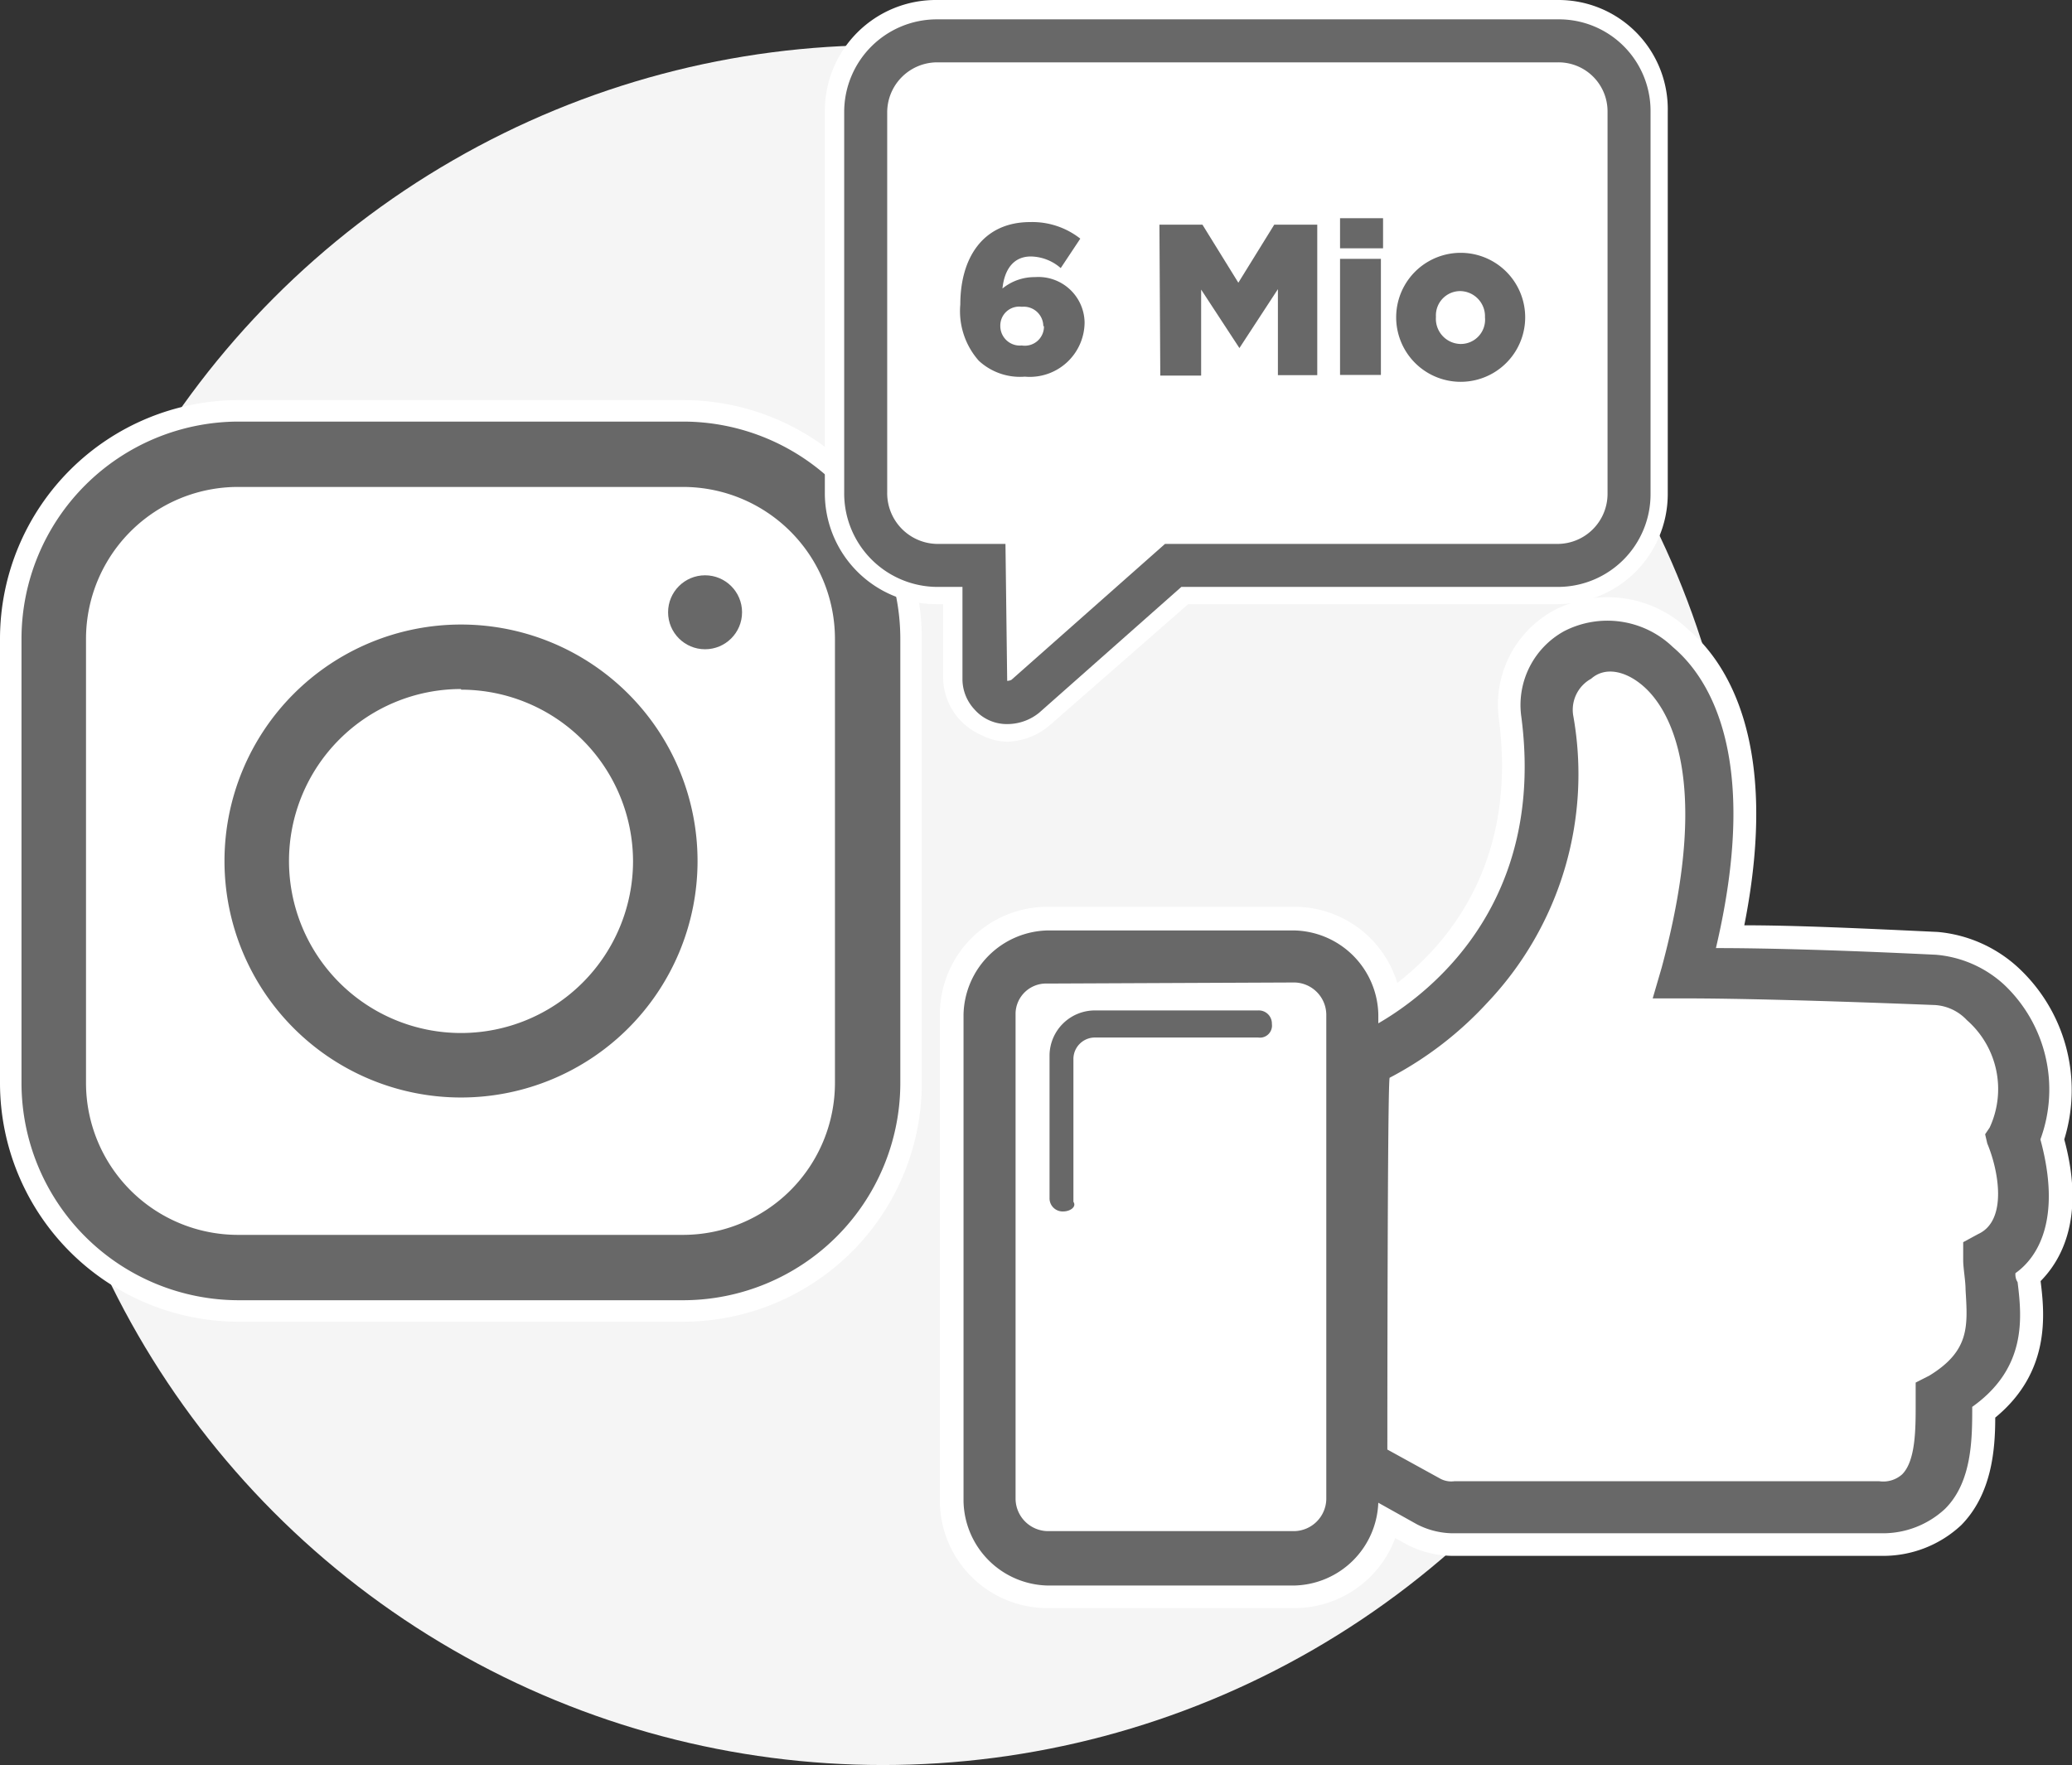 <svg xmlns="http://www.w3.org/2000/svg" viewBox="0 0 96.36 82.1"><rect x="0" y="0" width="96.36" height="82.1" fill="#333333" stroke="none"/><defs><style>.cls-1{fill:#f5f5f5;}.cls-2{fill:#fff;}.cls-3{fill:#686868;}.cls-4{isolation:isolate;}</style></defs><title>Element 10</title><g id="Ebene_2" data-name="Ebene 2"><g id="Ebene_1-2" data-name="Ebene 1"><g id="_6_Mio_Follower_auf_Facebook_Insta" data-name="6 Mio Follower auf Facebook &amp; Insta"><g id="Ebene_5" data-name="Ebene 5"><circle id="Kreis" class="cls-1" cx="41.06" cy="42.1" r="40"/><g id="Insta"><path class="cls-2" d="M31.77,60.48H11.1A10.11,10.11,0,0,1,1,50.38V29.71a10.11,10.11,0,0,1,10.1-10.1H31.77a10.11,10.11,0,0,1,10.1,10.1V50.38A10.11,10.11,0,0,1,31.77,60.48Z"/><path class="cls-2" d="M31.77,61.48H11.1A11.11,11.11,0,0,1,0,50.38V29.71a11.11,11.11,0,0,1,11.1-11.1H31.77a11.11,11.11,0,0,1,11.1,11.1V50.38A11.11,11.11,0,0,1,31.77,61.48ZM11.1,20.61A9.11,9.11,0,0,0,2,29.71V50.38a9.11,9.11,0,0,0,9.1,9.1H31.77a9.11,9.11,0,0,0,9.1-9.1V29.71a9.11,9.11,0,0,0-9.1-9.1Z"/><path class="cls-3" d="M31.77,60.48H11.1A10.11,10.11,0,0,1,1,50.38V29.71a10.11,10.11,0,0,1,10.1-10.1H31.77a10.11,10.11,0,0,1,10.1,10.1V50.38A10.11,10.11,0,0,1,31.77,60.48ZM11.1,22.65A7.07,7.07,0,0,0,4,29.71V50.38a7.07,7.07,0,0,0,7.06,7.06H31.77a7.07,7.07,0,0,0,7.06-7.06V29.71a7.07,7.07,0,0,0-7.06-7.06Z"/><path class="cls-3" d="M21.44,51.05a11,11,0,1,1,11-11A11,11,0,0,1,21.44,51.05Zm0-19a8,8,0,1,0,8,8A8,8,0,0,0,21.44,32.08Z"/><circle class="cls-3" cx="32.79" cy="28.48" r="1.72"/></g><g id="Facebook"><path class="cls-3" d="M60.2,73.75H48.71a4,4,0,0,1-3.9-3.91V47.18a4,4,0,0,1,3.9-3.9H60.2a4,4,0,0,1,3.9,3.9V69.84A4,4,0,0,1,60.2,73.75Zm-11.49-28a1.42,1.42,0,0,0-1.48,1.37V69.74a1.52,1.52,0,0,0,1.48,1.48H60.2a1.52,1.52,0,0,0,1.48-1.48V47.18A1.51,1.51,0,0,0,60.2,45.7Z"/><path class="cls-2" d="M60.2,74.8H48.71a5,5,0,0,1-5-5V47.18a5,5,0,0,1,5-5H60.2a5,5,0,0,1,5,5V69.85A5,5,0,0,1,60.2,74.8ZM48.71,44.33a2.92,2.92,0,0,0-2.85,2.85V69.85a2.92,2.92,0,0,0,2.85,2.84H60.2a2.91,2.91,0,0,0,2.85-2.9V47.18a2.92,2.92,0,0,0-2.85-2.85ZM60.2,72.27H48.71a2.57,2.57,0,0,1-2.53-2.53V47.07a2.47,2.47,0,0,1,2.53-2.42H60.2a2.57,2.57,0,0,1,2.53,2.53V69.74A2.57,2.57,0,0,1,60.2,72.27ZM48.71,46.75a.38.38,0,0,0-.42.32V69.74a.46.46,0,0,0,.42.42H60.2a.46.46,0,0,0,.42-.42V47.18a.46.46,0,0,0-.42-.43Z"/><path class="cls-3" d="M87.51,71.32H67.69a3.71,3.71,0,0,1-1.8-.42l-3.58-2V48.44l.74-.31c.31-.11,9.17-3.91,7.69-14.87a3.92,3.92,0,0,1,2-3.9,4.39,4.39,0,0,1,5.06.74c1.37,1.16,4.21,4.63,2,14,2.43,0,5.9.1,10.23.31a5.34,5.34,0,0,1,3.16,1.38A6.71,6.71,0,0,1,94.89,53c1,3.69-.11,5.48-1.16,6.22a.67.67,0,0,0,.1.42c.21,1.68.42,4-2.11,5.8,0,1.47,0,3.48-1.26,4.74A4.24,4.24,0,0,1,87.51,71.32Zm-23-3.9L67,68.79a1.08,1.08,0,0,0,.63.11H87.4a1.32,1.32,0,0,0,1.06-.32c.63-.63.63-2.11.63-3.27v-1l.63-.32c1.9-1.16,1.79-2.32,1.69-4,0-.42-.11-1-.11-1.37v-.84L92,57.4c1.37-.63.95-2.95.42-4.21l-.1-.43.21-.31a4.26,4.26,0,0,0-1.06-5A2.22,2.22,0,0,0,90,46.75q-7.91-.31-11.71-.31H76.86L77.28,45c2.53-9.38,0-12.33-.84-13.07S74.64,31,74,31.57a1.65,1.65,0,0,0-.84,1.69,15.45,15.45,0,0,1-4,13.39,16.64,16.64,0,0,1-4.53,3.48C64.52,50,64.52,67.42,64.52,67.42Z"/><path class="cls-2" d="M87.51,72.37H67.69a4.71,4.71,0,0,1-2.27-.53l-4.17-2.33V47.75l1.38-.59c.14-.06,8.44-3.54,7.07-13.76a5,5,0,0,1,2.55-5,5.42,5.42,0,0,1,6.25.87c1.74,1.47,4.32,5.2,2.62,13.77,2.35,0,5.42.14,9,.31h0A6.36,6.36,0,0,1,93.85,45,7.77,7.77,0,0,1,96,53c1,3.69-.17,5.65-1.1,6.59.19,1.54.47,4.23-2.11,6.35,0,1.53-.17,3.56-1.58,5A5.31,5.31,0,0,1,87.51,72.37ZM63.36,68.28l3,1.7a2.66,2.66,0,0,0,1.28.29H87.51a3.16,3.16,0,0,0,2.25-.9c.91-.91.91-2.6.91-4v-.55l.44-.31C93,63.24,93,61.69,92.81,60a1.82,1.82,0,0,1-.14-.76v-.55l.45-.32c.55-.38,1.73-1.65.75-5.07L93.78,53l.11-.31a5.67,5.67,0,0,0-1.39-6A4.2,4.2,0,0,0,90,45.49c-4.27-.21-7.79-.32-10.23-.32H78.48l.3-1.29c2-8.4-.18-11.74-1.65-13a3.37,3.37,0,0,0-3.86-.63A2.92,2.92,0,0,0,71.8,33.2a14.74,14.74,0,0,1-8.42,15.93h0ZM87.4,70H67.58a2.1,2.1,0,0,1-1.1-.22l-3-1.7v-.61s0-4.31,0-8.63c0-9.34,0-9.34.74-9.64a15.17,15.17,0,0,0,4.17-3.22,14.4,14.4,0,0,0,3.73-12.52,2.73,2.73,0,0,1,1.27-2.69c1-.77,2.38-.65,3.68.33,1.57,1.36,3.72,4.95,1.23,14.19l0,.14h.07c2.55,0,6.5.11,11.75.32h0a3.18,3.18,0,0,1,2.18,1,5.26,5.26,0,0,1,1.25,6.17v0c.8,2.05.82,4.57-1,5.42l-.12,0v.15c0,.18,0,.37,0,.57a8,8,0,0,1,.06.8c.11,1.7.22,3.44-2.19,4.91l-.13.06v.41c0,1.37,0,3.07-.94,4A2.26,2.26,0,0,1,87.4,70ZM65.58,66.8l1.89,1.07s0,0,.11,0H87.4a1,1,0,0,0,.36,0A6.64,6.64,0,0,0,88,65.31V63.6l1.22-.6c1.25-.77,1.21-1.35,1.11-2.92v-.15c0-.17,0-.37,0-.57a7.55,7.55,0,0,1-.06-.8V57l1.37-.6c.44-.2.38-1.61-.13-2.84l0-.15-.22-.87.43-.65a3.22,3.22,0,0,0-.88-3.68,1.24,1.24,0,0,0-.73-.43c-5.27-.21-9.19-.32-11.71-.32H75.46l.81-2.82c2.33-8.66.19-11.36-.53-12-.44-.33-.9-.42-1-.3l-.09.07c-.27.17-.43.28-.38.7a16.43,16.43,0,0,1-4.3,14.23,17.92,17.92,0,0,1-4.27,3.4C65.6,52.93,65.58,61,65.58,66.8Z"/><path class="cls-2" d="M48.71,44.43H60.2a2.68,2.68,0,0,1,2.64,2.64V69.74a2.68,2.68,0,0,1-2.64,2.64H48.71a2.68,2.68,0,0,1-2.64-2.64V47.18A2.64,2.64,0,0,1,48.71,44.43Z"/><path class="cls-3" d="M60.2,73.75H48.71a4,4,0,0,1-3.9-3.91V47.18a4,4,0,0,1,3.9-3.9H60.2a4,4,0,0,1,3.9,3.9V69.84A4,4,0,0,1,60.2,73.75Zm-11.49-28a1.42,1.42,0,0,0-1.48,1.37V69.74a1.52,1.52,0,0,0,1.48,1.48H60.2a1.52,1.52,0,0,0,1.48-1.48V47.18A1.51,1.51,0,0,0,60.2,45.7Z"/><path class="cls-2" d="M63.36,49.28s10-4,8.44-16.13c-.32-5.27,11.17-5.27,6.43,12,3.37,0,9.17.21,11.7.32a2.86,2.86,0,0,1,2.32,1,5.5,5.5,0,0,1,1.27,6.33c.84,2.42.84,4.74-1.16,5.59,0,2,1.16,4.43-2,6.43,0,2,.21,5.27-2.84,5.27H67.69a2,2,0,0,1-1.16-.32l-3.06-1.79-.11-18.77Z"/><path class="cls-3" d="M87.51,71.32H67.69a3.71,3.71,0,0,1-1.8-.42l-3.58-2V48.44l.74-.31c.31-.11,9.17-3.91,7.69-14.87a3.92,3.92,0,0,1,2-3.9,4.39,4.39,0,0,1,5.06.74c1.37,1.16,4.21,4.63,2,14,2.43,0,5.9.1,10.23.31a5.34,5.34,0,0,1,3.16,1.38A6.71,6.71,0,0,1,94.89,53c1,3.69-.11,5.48-1.16,6.22a.67.67,0,0,0,.1.42c.21,1.68.42,4-2.11,5.8,0,1.47,0,3.48-1.26,4.74A4.24,4.24,0,0,1,87.51,71.32Zm-23-3.9L67,68.79a1.08,1.08,0,0,0,.63.11H87.4a1.32,1.32,0,0,0,1.06-.32c.63-.63.63-2.11.63-3.27v-1l.63-.32c1.9-1.16,1.79-2.32,1.69-4,0-.42-.11-1-.11-1.37v-.84L92,57.4c1.37-.63.95-2.95.42-4.21l-.1-.43.21-.31a4.26,4.26,0,0,0-1.06-5A2.22,2.22,0,0,0,90,46.75q-7.91-.31-11.71-.31H76.86L77.28,45c2.53-9.38,0-12.33-.84-13.07S74.64,31,74,31.57a1.65,1.65,0,0,0-.84,1.69,15.45,15.45,0,0,1-4,13.39,16.64,16.64,0,0,1-4.53,3.48C64.52,50,64.52,67.42,64.52,67.42Z"/><path class="cls-3" d="M49.45,56.35a.61.61,0,0,1-.64-.63V49.07A2.11,2.11,0,0,1,50.92,47h7.59a.61.61,0,0,1,.64.63.56.56,0,0,1-.64.63H50.92a1,1,0,0,0-1,1v6.64C50.08,56.14,49.76,56.35,49.45,56.35Z"/></g><g id="Speechbubble"><path id="KonturSpeachBubble" class="cls-2" d="M72.46,0H43.56a5.16,5.16,0,0,0-5.2,5.2V22.9a5.16,5.16,0,0,0,5.2,5.2h.3v3.4a2.94,2.94,0,0,0,1.8,2.7,2.66,2.66,0,0,0,1.2.3h0a3.18,3.18,0,0,0,2-.8l6.4-5.6h17.2a5.12,5.12,0,0,0,5.1-5.1V5.2A5.08,5.08,0,0,0,72.46,0Z"/><g id="SpeachBubble"><path class="cls-2" d="M75.76,5.2V23a3.33,3.33,0,0,1-3.3,3.3H54.56l-6.9,6.1a1.12,1.12,0,0,1-1.6-.1,1.08,1.08,0,0,1-.3-.7V26.3h-2.2a3.35,3.35,0,0,1-3.3-3.4V5.2a3.33,3.33,0,0,1,3.3-3.3h28.9A3.27,3.27,0,0,1,75.76,5.2Z"/><path class="cls-3" d="M46.87,33.68A2,2,0,0,1,45.32,33a2.07,2.07,0,0,1-.56-1.37V27.3h-1.2a4.35,4.35,0,0,1-4.3-4.4V5.2A4.31,4.31,0,0,1,43.56.9h28.9a4.26,4.26,0,0,1,4.3,4.3V23a4.31,4.31,0,0,1-4.3,4.3H54.94l-6.61,5.85A2.35,2.35,0,0,1,46.87,33.68ZM43.56,2.9a2.33,2.33,0,0,0-2.3,2.3V22.9a2.36,2.36,0,0,0,2.3,2.4h3.2l.08,6.37s.11,0,.2-.05l7.14-6.32H72.46a2.33,2.33,0,0,0,2.3-2.3V5.2a2.28,2.28,0,0,0-2.3-2.3Z"/></g><g class="cls-4"><path class="cls-3" d="M45.52,16.78a3.48,3.48,0,0,1-.86-2.62v0c0-2.17,1.06-3.83,3.25-3.83a3.61,3.61,0,0,1,2.33.77l-.91,1.37a2.16,2.16,0,0,0-1.39-.54c-.82,0-1.23.62-1.32,1.49a2.35,2.35,0,0,1,1.51-.53A2.15,2.15,0,0,1,50.44,15v0a2.55,2.55,0,0,1-2.78,2.52A2.82,2.82,0,0,1,45.52,16.78Zm3-1.61v0a.91.91,0,0,0-1-.9.88.88,0,0,0-1,.89v0a.91.91,0,0,0,1,.91A.89.89,0,0,0,48.55,15.17Z"/><path class="cls-3" d="M53.92,10.45h2l1.67,2.7,1.67-2.7h2v7H59.43v-4l-1.79,2.74h0l-1.78-2.72v4h-1.9Z"/><path class="cls-3" d="M62.32,10.15h2v1.4h-2Zm0,1.89h1.9v5.4h-1.9Z"/><path class="cls-3" d="M64.93,14.76v0a3,3,0,0,1,6,0v0a3,3,0,0,1-6,0Zm4.13,0v0a1.17,1.17,0,0,0-1.15-1.22,1.13,1.13,0,0,0-1.13,1.2v0A1.17,1.17,0,0,0,67.93,16,1.13,1.13,0,0,0,69.06,14.76Z"/></g></g></g></g></g></g></svg>